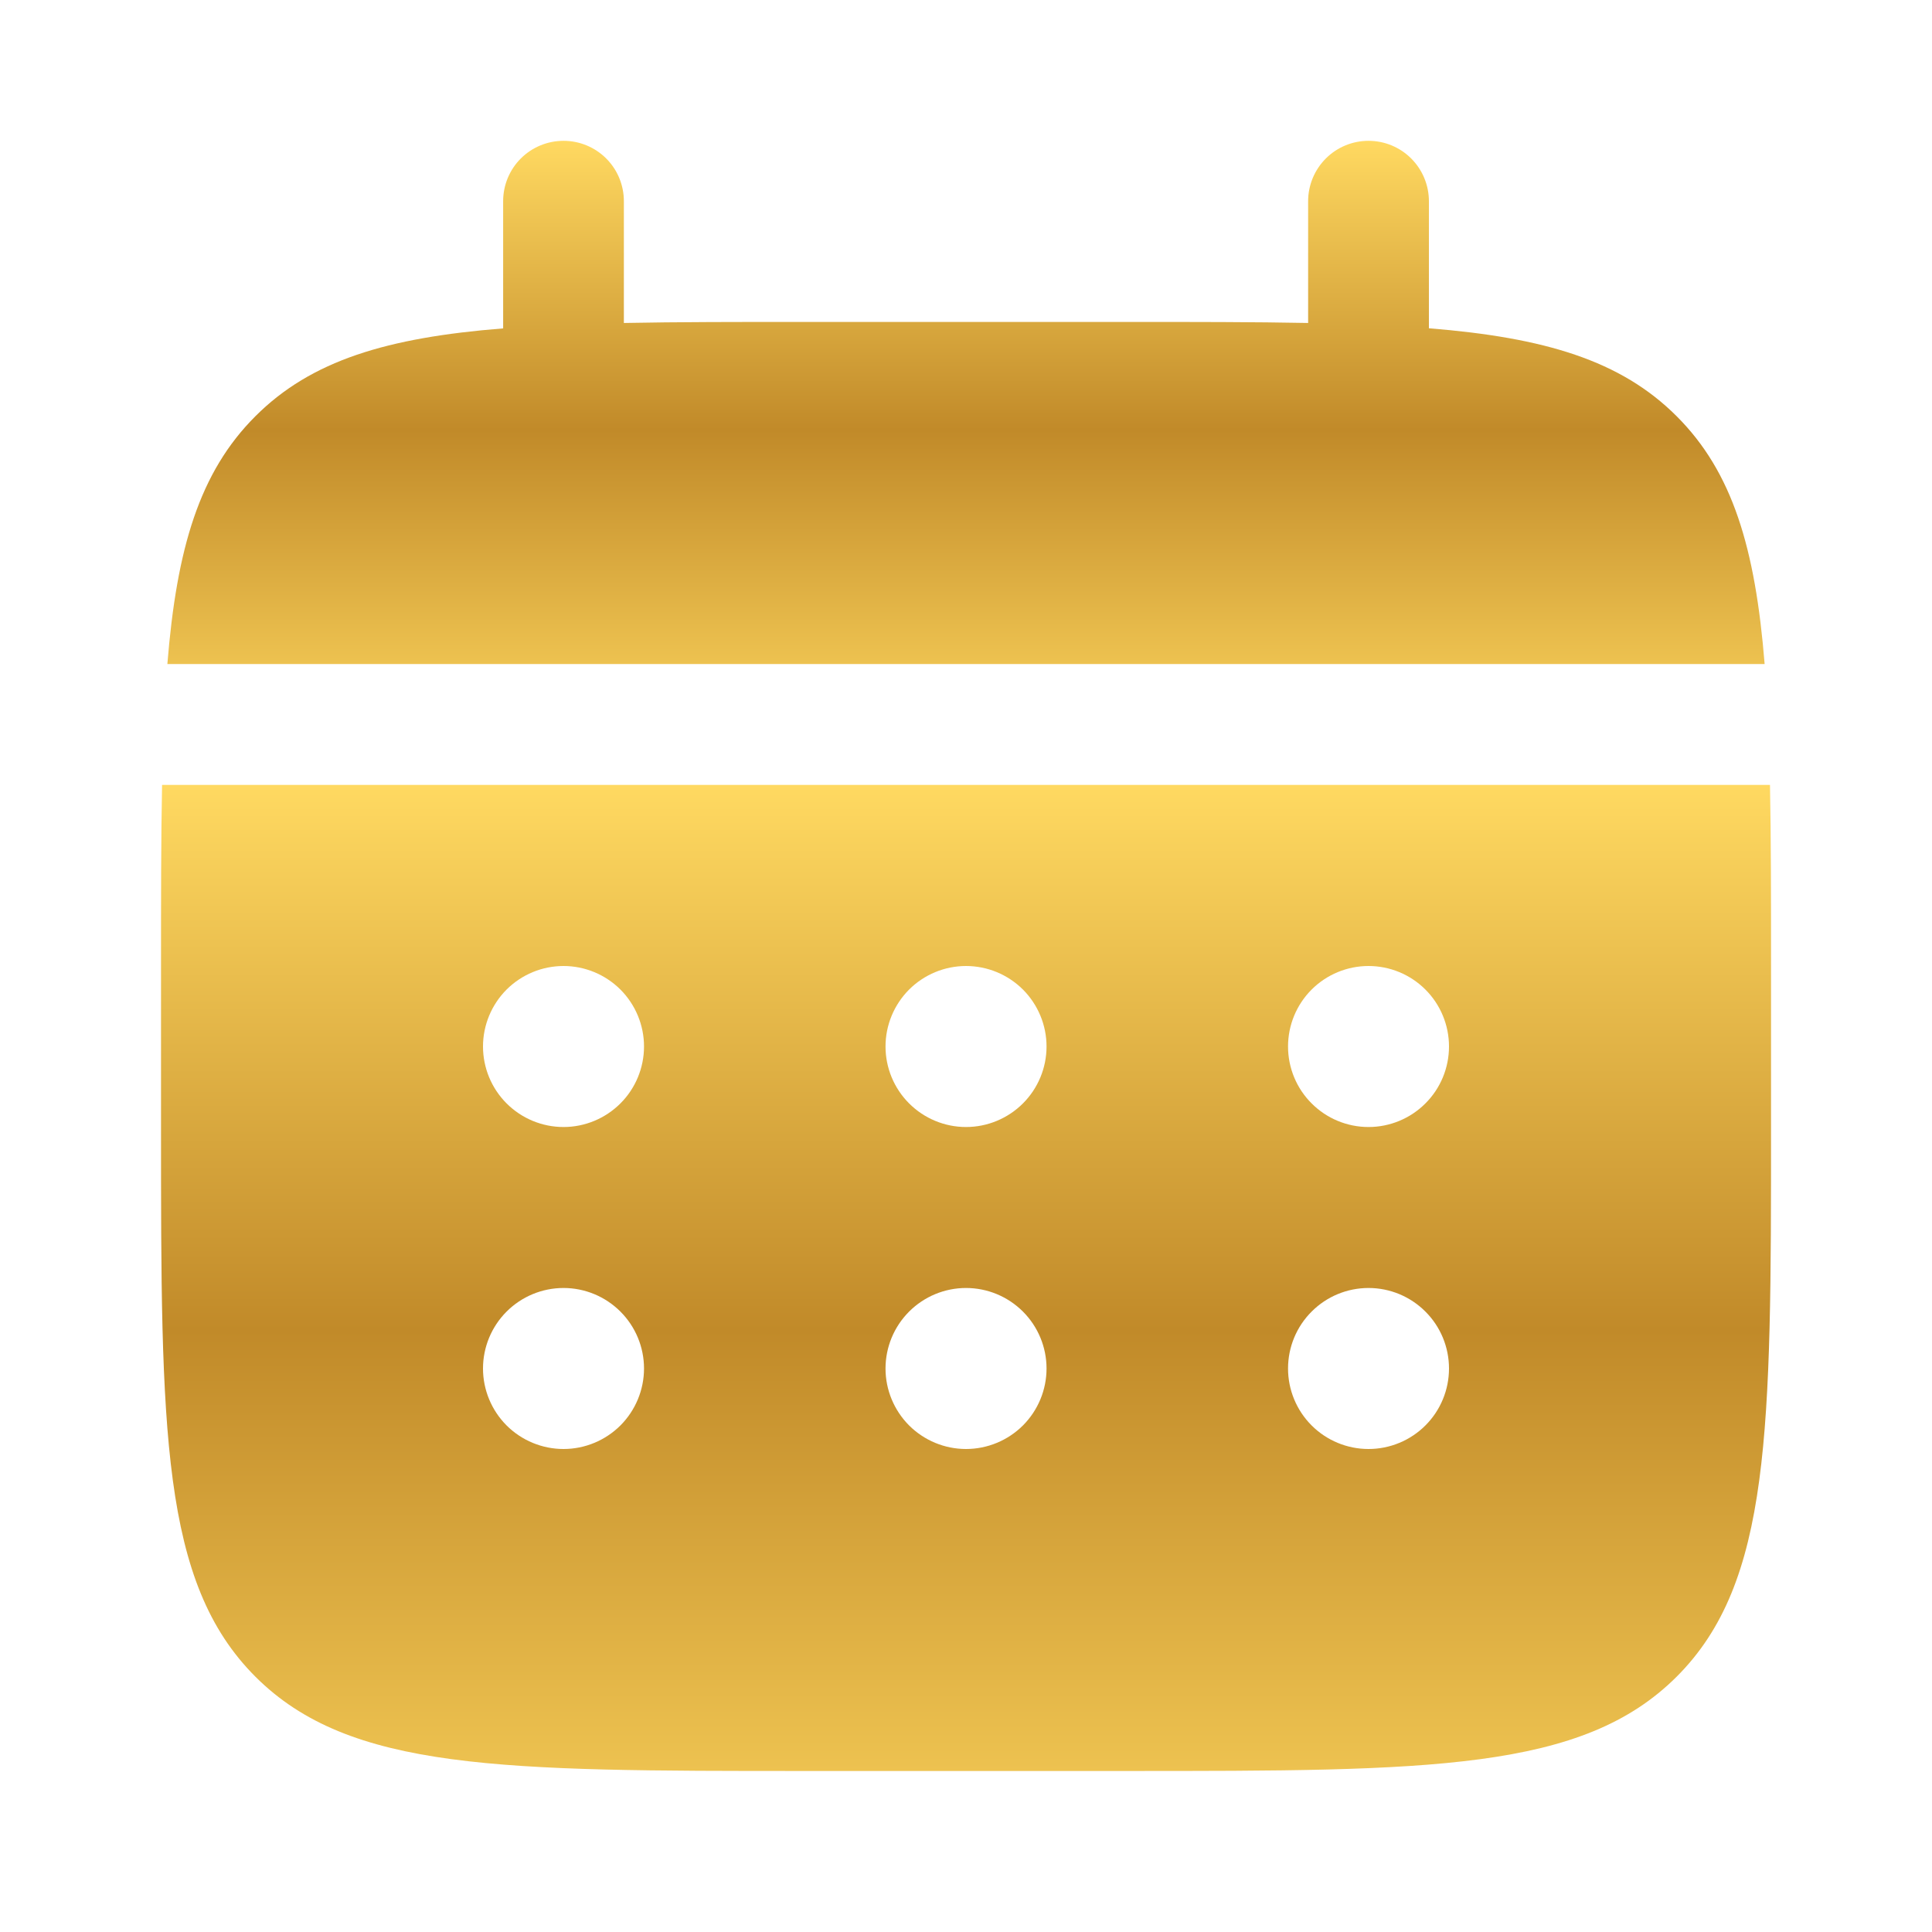 <?xml version="1.0" encoding="UTF-8"?> <svg xmlns="http://www.w3.org/2000/svg" width="35" height="35" viewBox="0 0 35 35" fill="none"><path d="M11.302 3.645C11.302 3.354 11.187 3.076 10.982 2.871C10.777 2.666 10.499 2.551 10.209 2.551C9.919 2.551 9.64 2.666 9.435 2.871C9.23 3.076 9.115 3.354 9.115 3.645V5.949C7.015 6.116 5.638 6.528 4.626 7.541C3.613 8.553 3.201 9.931 3.032 12.03H31.968C31.799 9.93 31.388 8.553 30.375 7.541C29.362 6.528 27.984 6.116 25.886 5.947V3.645C25.886 3.354 25.77 3.076 25.565 2.871C25.36 2.666 25.082 2.551 24.792 2.551C24.502 2.551 24.224 2.666 24.019 2.871C23.814 3.076 23.698 3.354 23.698 3.645V5.851C22.729 5.832 21.641 5.832 20.417 5.832H14.584C13.36 5.832 12.272 5.832 11.302 5.851V3.645Z" fill="url(#paint0_linear_1923_396)"></path><path fill-rule="evenodd" clip-rule="evenodd" d="M2.917 17.5C2.917 16.276 2.917 15.188 2.936 14.219H32.065C32.084 15.188 32.084 16.276 32.084 17.5V20.417C32.084 25.916 32.084 28.666 30.375 30.374C28.665 32.082 25.916 32.083 20.417 32.083H14.584C9.084 32.083 6.334 32.083 4.626 30.374C2.918 28.665 2.917 25.916 2.917 20.417V17.5ZM24.792 20.417C25.179 20.417 25.55 20.263 25.823 19.989C26.097 19.716 26.25 19.345 26.25 18.958C26.25 18.572 26.097 18.201 25.823 17.927C25.55 17.654 25.179 17.5 24.792 17.5C24.405 17.5 24.034 17.654 23.761 17.927C23.487 18.201 23.334 18.572 23.334 18.958C23.334 19.345 23.487 19.716 23.761 19.989C24.034 20.263 24.405 20.417 24.792 20.417ZM24.792 26.25C25.179 26.25 25.55 26.096 25.823 25.823C26.097 25.549 26.25 25.178 26.25 24.792C26.25 24.405 26.097 24.034 25.823 23.761C25.55 23.487 25.179 23.333 24.792 23.333C24.405 23.333 24.034 23.487 23.761 23.761C23.487 24.034 23.334 24.405 23.334 24.792C23.334 25.178 23.487 25.549 23.761 25.823C24.034 26.096 24.405 26.25 24.792 26.25ZM18.959 18.958C18.959 19.345 18.805 19.716 18.532 19.989C18.258 20.263 17.887 20.417 17.5 20.417C17.114 20.417 16.743 20.263 16.469 19.989C16.196 19.716 16.042 19.345 16.042 18.958C16.042 18.572 16.196 18.201 16.469 17.927C16.743 17.654 17.114 17.5 17.5 17.5C17.887 17.5 18.258 17.654 18.532 17.927C18.805 18.201 18.959 18.572 18.959 18.958ZM18.959 24.792C18.959 25.178 18.805 25.549 18.532 25.823C18.258 26.096 17.887 26.25 17.5 26.25C17.114 26.25 16.743 26.096 16.469 25.823C16.196 25.549 16.042 25.178 16.042 24.792C16.042 24.405 16.196 24.034 16.469 23.761C16.743 23.487 17.114 23.333 17.5 23.333C17.887 23.333 18.258 23.487 18.532 23.761C18.805 24.034 18.959 24.405 18.959 24.792ZM10.209 20.417C10.595 20.417 10.966 20.263 11.24 19.989C11.513 19.716 11.667 19.345 11.667 18.958C11.667 18.572 11.513 18.201 11.24 17.927C10.966 17.654 10.595 17.5 10.209 17.5C9.822 17.5 9.451 17.654 9.177 17.927C8.904 18.201 8.75 18.572 8.75 18.958C8.75 19.345 8.904 19.716 9.177 19.989C9.451 20.263 9.822 20.417 10.209 20.417ZM10.209 26.25C10.595 26.25 10.966 26.096 11.24 25.823C11.513 25.549 11.667 25.178 11.667 24.792C11.667 24.405 11.513 24.034 11.24 23.761C10.966 23.487 10.595 23.333 10.209 23.333C9.822 23.333 9.451 23.487 9.177 23.761C8.904 24.034 8.75 24.405 8.75 24.792C8.75 25.178 8.904 25.549 9.177 25.823C9.451 26.096 9.822 26.25 10.209 26.25Z" fill="url(#paint1_linear_1923_396)"></path><defs><linearGradient id="paint0_linear_1923_396" x1="18.816" y1="12.03" x2="18.816" y2="2.551" gradientUnits="userSpaceOnUse"><stop stop-color="#EDC250"></stop><stop offset="0.447" stop-color="#C18A29"></stop><stop offset="1" stop-color="#FFD961"></stop></linearGradient><linearGradient id="paint1_linear_1923_396" x1="18.826" y1="32.083" x2="18.826" y2="14.219" gradientUnits="userSpaceOnUse"><stop stop-color="#EDC250"></stop><stop offset="0.447" stop-color="#C18A29"></stop><stop offset="1" stop-color="#FFD961"></stop></linearGradient></defs></svg> 